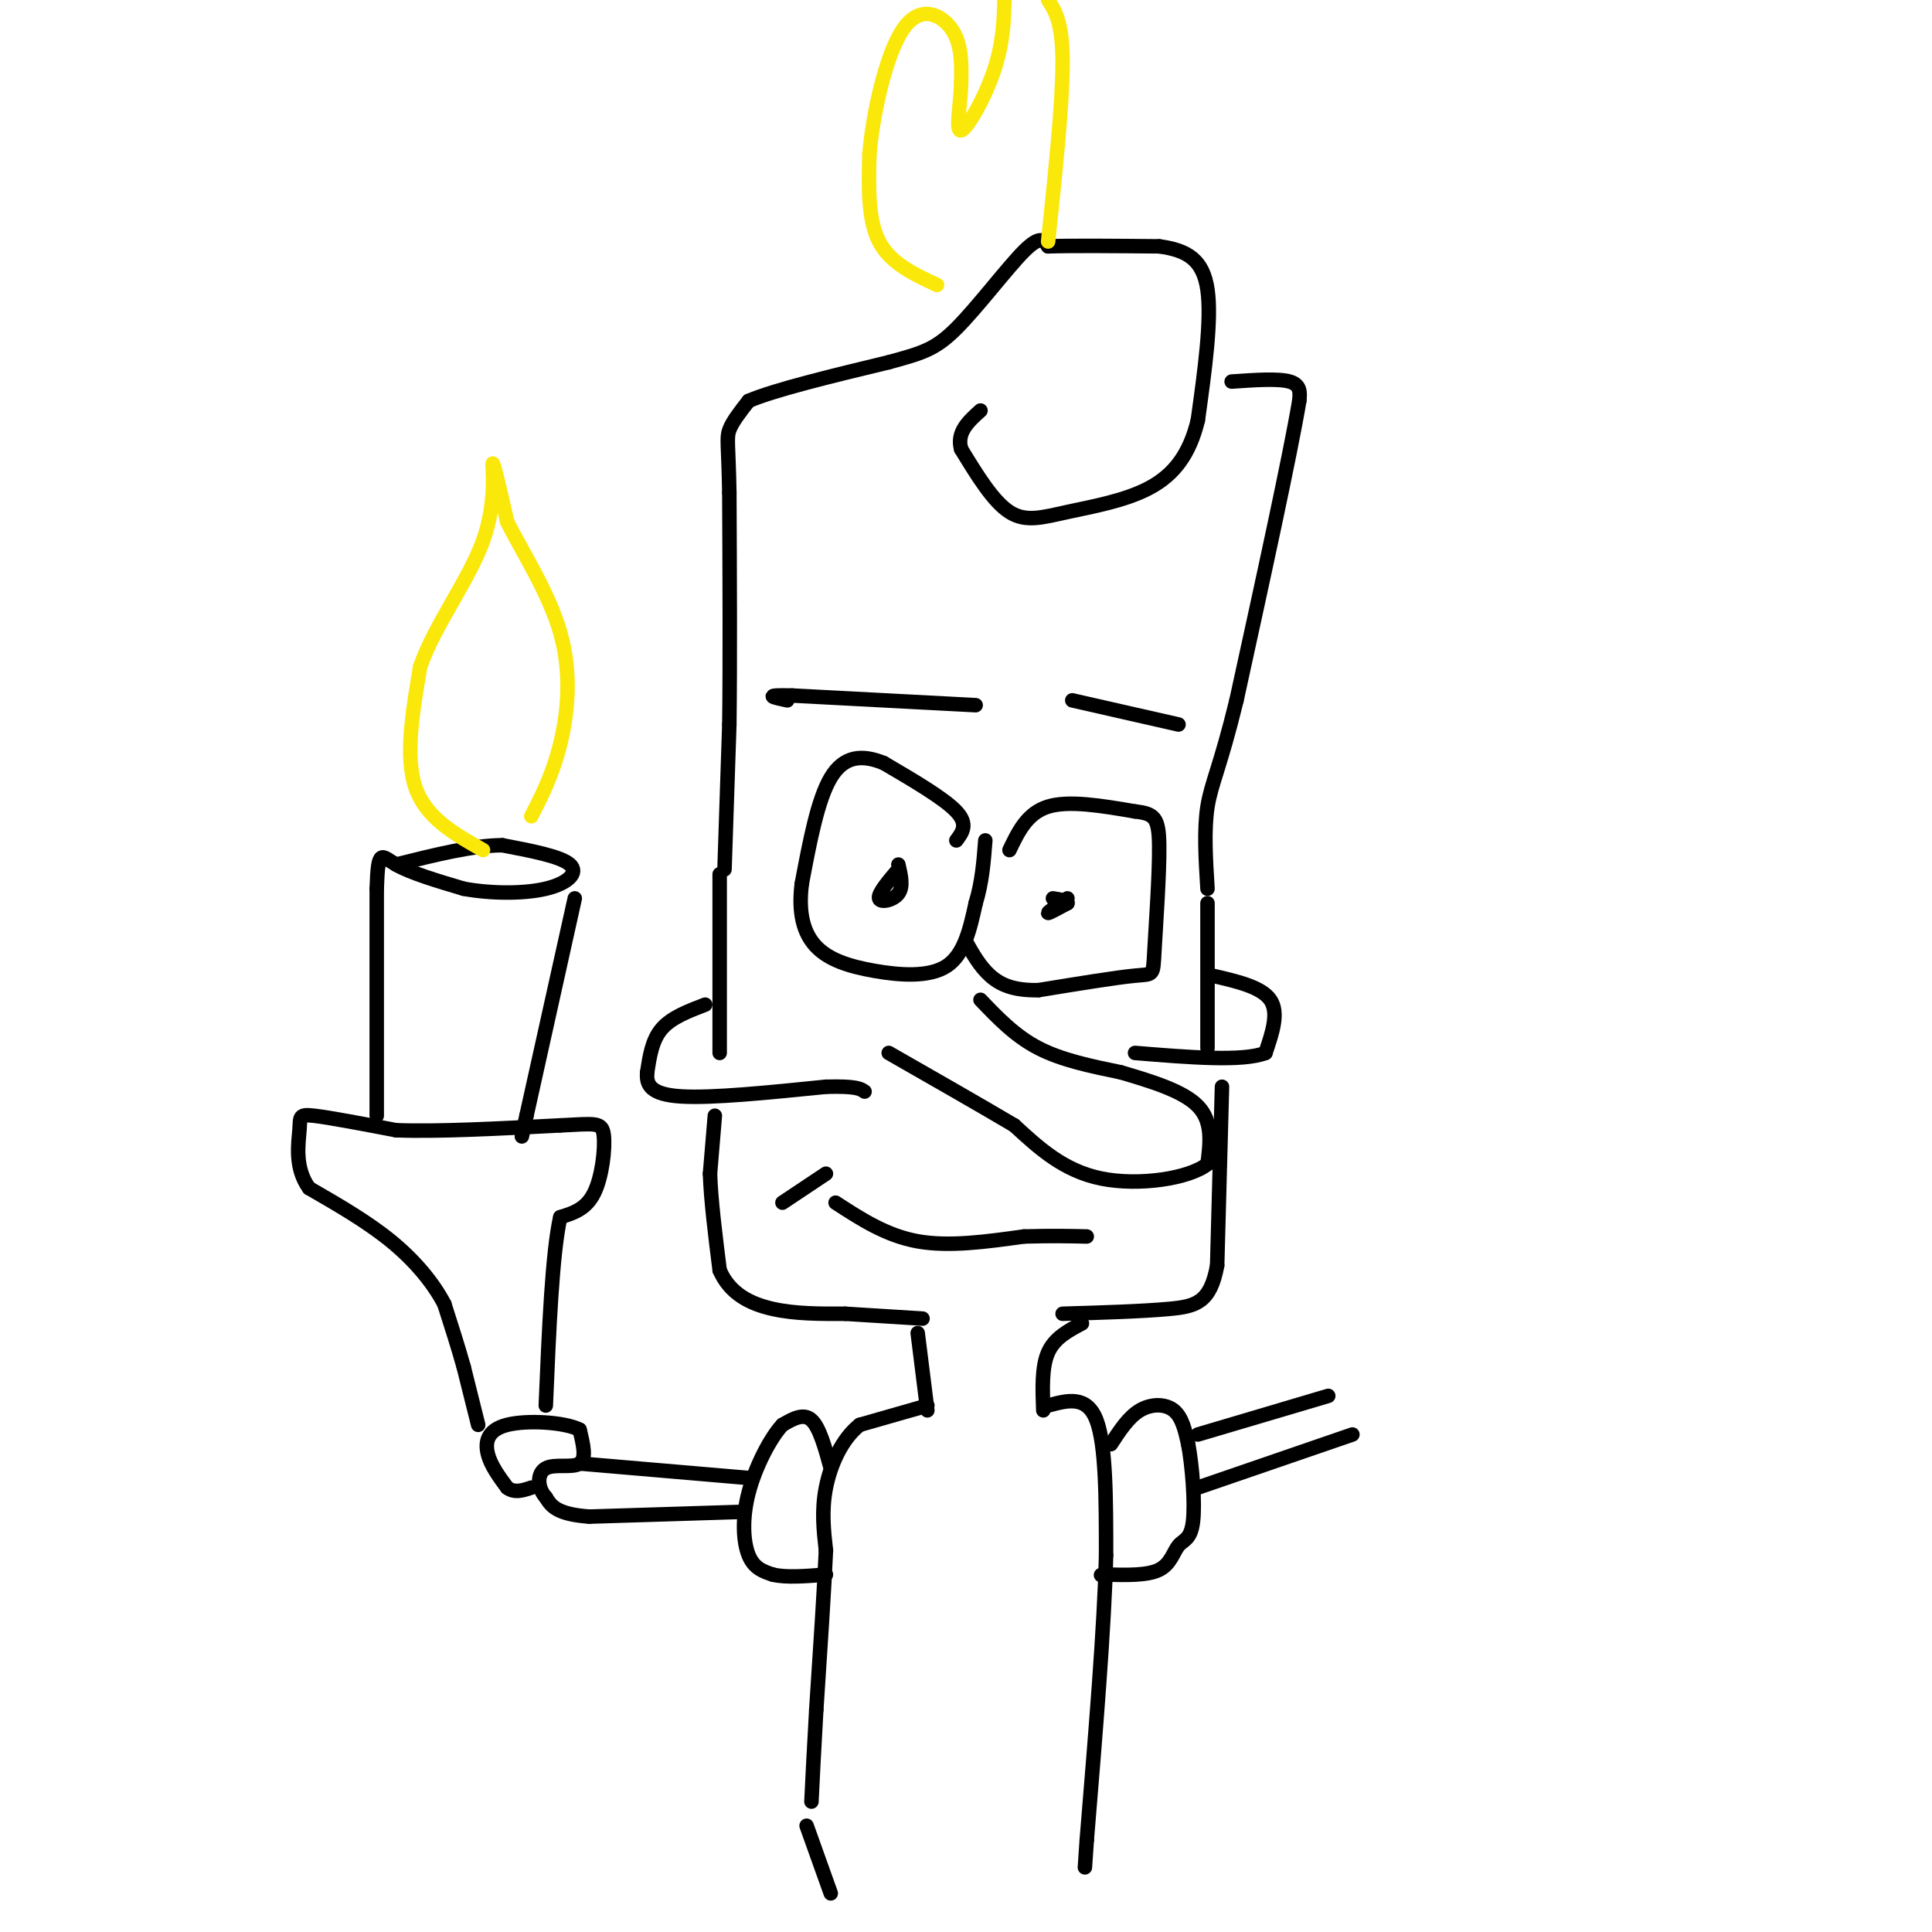 <svg viewBox='0 0 400 400' version='1.1' xmlns='http://www.w3.org/2000/svg' xmlns:xlink='http://www.w3.org/1999/xlink'><g fill='none' stroke='rgb(0,0,0)' stroke-width='3' stroke-linecap='round' stroke-linejoin='round'><path d='M150,180c0.000,0.000 1.000,-30.000 1,-30'/><path d='M151,150c0.167,-13.000 0.083,-30.500 0,-48'/><path d='M151,102c-0.178,-10.089 -0.622,-11.311 0,-13c0.622,-1.689 2.311,-3.844 4,-6'/><path d='M155,83c5.500,-2.333 17.250,-5.167 29,-8'/><path d='M184,75c6.881,-1.881 9.583,-2.583 14,-7c4.417,-4.417 10.548,-12.548 14,-16c3.452,-3.452 4.226,-2.226 5,-1'/><path d='M217,51c4.667,-0.167 13.833,-0.083 23,0'/><path d='M240,51c5.889,0.800 9.111,2.800 10,9c0.889,6.200 -0.556,16.600 -2,27'/><path d='M248,87c-1.703,7.086 -4.962,11.301 -10,14c-5.038,2.699 -11.856,3.880 -17,5c-5.144,1.120 -8.612,2.177 -12,0c-3.388,-2.177 -6.694,-7.589 -10,-13'/><path d='M199,93c-1.000,-3.500 1.500,-5.750 4,-8'/><path d='M255,79c4.833,-0.333 9.667,-0.667 12,0c2.333,0.667 2.167,2.333 2,4'/><path d='M269,83c-1.833,11.000 -7.417,36.500 -13,62'/><path d='M256,145c-3.356,13.778 -5.244,17.222 -6,22c-0.756,4.778 -0.378,10.889 0,17'/><path d='M198,174c1.250,-1.667 2.500,-3.333 0,-6c-2.500,-2.667 -8.750,-6.333 -15,-10'/><path d='M183,158c-4.511,-1.867 -8.289,-1.533 -11,3c-2.711,4.533 -4.356,13.267 -6,22'/><path d='M166,183c-0.756,6.070 0.354,10.246 3,13c2.646,2.754 6.828,4.088 12,5c5.172,0.912 11.335,1.404 15,-1c3.665,-2.404 4.833,-7.702 6,-13'/><path d='M202,187c1.333,-4.333 1.667,-8.667 2,-13'/><path d='M209,176c1.833,-3.833 3.667,-7.667 8,-9c4.333,-1.333 11.167,-0.167 18,1'/><path d='M235,168c3.978,0.477 4.922,1.169 5,7c0.078,5.831 -0.710,16.801 -1,22c-0.290,5.199 -0.083,4.628 -4,5c-3.917,0.372 -11.959,1.686 -20,3'/><path d='M215,205c-5.111,0.111 -7.889,-1.111 -10,-3c-2.111,-1.889 -3.556,-4.444 -5,-7'/><path d='M186,180c-2.133,2.511 -4.267,5.022 -4,6c0.267,0.978 2.933,0.422 4,-1c1.067,-1.422 0.533,-3.711 0,-6'/><path d='M221,186c-2.000,1.417 -4.000,2.833 -4,3c0.000,0.167 2.000,-0.917 4,-2'/><path d='M221,187c0.167,-0.500 -1.417,-0.750 -3,-1'/><path d='M203,207c3.583,3.750 7.167,7.500 12,10c4.833,2.500 10.917,3.750 17,5'/><path d='M232,222c6.111,1.800 12.889,3.800 16,7c3.111,3.200 2.556,7.600 2,12'/><path d='M250,241c-3.778,3.022 -14.222,4.578 -22,3c-7.778,-1.578 -12.889,-6.289 -18,-11'/><path d='M210,233c-7.333,-4.333 -16.667,-9.667 -26,-15'/><path d='M149,181c0.000,0.000 0.000,37.000 0,37'/><path d='M146,208c-3.500,1.333 -7.000,2.667 -9,5c-2.000,2.333 -2.500,5.667 -3,9'/><path d='M134,222c-0.244,2.600 0.644,4.600 7,5c6.356,0.400 18.178,-0.800 30,-2'/><path d='M171,225c6.333,-0.167 7.167,0.417 8,1'/><path d='M250,187c0.000,0.000 0.000,30.000 0,30'/><path d='M251,202c5.083,1.167 10.167,2.333 12,5c1.833,2.667 0.417,6.833 -1,11'/><path d='M262,218c-4.667,1.833 -15.833,0.917 -27,0'/><path d='M148,231c0.000,0.000 -1.000,12.000 -1,12'/><path d='M147,243c0.167,5.333 1.083,12.667 2,20'/><path d='M149,263c2.089,4.844 6.311,6.956 11,8c4.689,1.044 9.844,1.022 15,1'/><path d='M175,272c5.167,0.333 10.583,0.667 16,1'/><path d='M253,225c0.000,0.000 -1.000,37.000 -1,37'/><path d='M252,262c-1.400,7.711 -4.400,8.489 -10,9c-5.600,0.511 -13.800,0.756 -22,1'/><path d='M190,276c0.000,0.000 2.000,16.000 2,16'/><path d='M224,274c-2.833,1.500 -5.667,3.000 -7,6c-1.333,3.000 -1.167,7.500 -1,12'/><path d='M192,291c0.000,0.000 -14.000,4.000 -14,4'/><path d='M178,295c-3.733,2.933 -6.067,8.267 -7,13c-0.933,4.733 -0.467,8.867 0,13'/><path d='M171,321c-0.333,7.667 -1.167,20.333 -2,33'/><path d='M169,354c-0.500,8.667 -0.750,13.833 -1,19'/><path d='M217,291c4.000,-1.083 8.000,-2.167 10,3c2.000,5.167 2.000,16.583 2,28'/><path d='M229,322c-0.333,14.500 -2.167,36.750 -4,59'/><path d='M225,381c-0.667,9.833 -0.333,4.917 0,0'/><path d='M172,304c-1.167,-4.250 -2.333,-8.500 -4,-10c-1.667,-1.500 -3.833,-0.250 -6,1'/><path d='M162,295c-2.452,2.595 -5.583,8.583 -7,14c-1.417,5.417 -1.119,10.262 0,13c1.119,2.738 3.060,3.369 5,4'/><path d='M160,326c2.667,0.667 6.833,0.333 11,0'/><path d='M230,299c1.822,-2.800 3.644,-5.600 6,-7c2.356,-1.400 5.244,-1.400 7,0c1.756,1.400 2.378,4.200 3,7'/><path d='M246,299c0.844,4.480 1.453,12.180 1,16c-0.453,3.820 -1.968,3.759 -3,5c-1.032,1.241 -1.581,3.783 -4,5c-2.419,1.217 -6.710,1.108 -11,1'/><path d='M229,326c-1.833,0.167 -0.917,0.083 0,0'/><path d='M155,306c0.000,0.000 -35.000,-3.000 -35,-3'/><path d='M154,313c0.000,0.000 -32.000,1.000 -32,1'/><path d='M122,314c-6.833,-0.500 -7.917,-2.250 -9,-4'/><path d='M113,310c-1.810,-2.000 -1.833,-5.000 0,-6c1.833,-1.000 5.524,0.000 7,-1c1.476,-1.000 0.738,-4.000 0,-7'/><path d='M120,296c-3.107,-1.583 -10.875,-2.042 -15,-1c-4.125,1.042 -4.607,3.583 -4,6c0.607,2.417 2.304,4.708 4,7'/><path d='M105,308c1.500,1.167 3.250,0.583 5,0'/><path d='M99,295c0.000,0.000 -3.000,-12.000 -3,-12'/><path d='M96,283c-1.167,-4.167 -2.583,-8.583 -4,-13'/><path d='M92,270c-2.311,-4.422 -6.089,-8.978 -11,-13c-4.911,-4.022 -10.956,-7.511 -17,-11'/><path d='M64,246c-3.060,-4.202 -2.208,-9.208 -2,-12c0.208,-2.792 -0.226,-3.369 3,-3c3.226,0.369 10.113,1.685 17,3'/><path d='M82,234c8.500,0.333 21.250,-0.333 34,-1'/><path d='M116,233c7.333,-0.357 8.667,-0.750 9,2c0.333,2.750 -0.333,8.643 -2,12c-1.667,3.357 -4.333,4.179 -7,5'/><path d='M116,252c-1.667,7.333 -2.333,23.167 -3,39'/><path d='M78,231c0.000,0.000 0.000,-47.000 0,-47'/><path d='M78,184c0.267,-8.644 0.933,-6.756 4,-5c3.067,1.756 8.533,3.378 14,5'/><path d='M96,184c5.548,1.024 12.417,1.083 17,0c4.583,-1.083 6.881,-3.310 5,-5c-1.881,-1.690 -7.940,-2.845 -14,-4'/><path d='M104,175c-6.000,0.000 -14.000,2.000 -22,4'/><path d='M119,186c0.000,0.000 -10.000,45.000 -10,45'/><path d='M109,231c-1.667,7.500 -0.833,3.750 0,0'/></g>
<g fill='none' stroke='rgb(250,232,11)' stroke-width='3' stroke-linecap='round' stroke-linejoin='round'><path d='M100,176c-5.917,-3.333 -11.833,-6.667 -14,-13c-2.167,-6.333 -0.583,-15.667 1,-25'/><path d='M87,138c3.012,-8.655 10.042,-17.792 13,-26c2.958,-8.208 1.845,-15.488 2,-16c0.155,-0.512 1.577,5.744 3,12'/><path d='M105,108c2.881,5.869 8.583,14.542 11,23c2.417,8.458 1.548,16.702 0,23c-1.548,6.298 -3.774,10.649 -6,15'/><path d='M194,59c-4.833,-2.250 -9.667,-4.500 -12,-9c-2.333,-4.500 -2.167,-11.250 -2,-18'/><path d='M180,32c0.702,-8.536 3.458,-20.875 7,-26c3.542,-5.125 7.869,-3.036 10,0c2.131,3.036 2.065,7.018 2,11'/><path d='M199,17c-0.083,4.536 -1.292,10.375 0,10c1.292,-0.375 5.083,-6.964 7,-13c1.917,-6.036 1.958,-11.518 2,-17'/><path d='M217,0c1.500,2.333 3.000,4.667 3,13c0.000,8.333 -1.500,22.667 -3,37'/></g>
<g fill='none' stroke='rgb(0,0,0)' stroke-width='3' stroke-linecap='round' stroke-linejoin='round'><path d='M171,243c0.000,0.000 -9.000,6.000 -9,6'/><path d='M173,249c5.250,3.417 10.500,6.833 17,8c6.500,1.167 14.250,0.083 22,-1'/><path d='M212,256c5.833,-0.167 9.417,-0.083 13,0'/><path d='M167,378c0.000,0.000 5.000,14.000 5,14'/><path d='M202,146c0.000,0.000 -38.000,-2.000 -38,-2'/><path d='M164,144c-6.500,-0.167 -3.750,0.417 -1,1'/><path d='M222,145c0.000,0.000 22.000,5.000 22,5'/><path d='M248,297c0.000,0.000 27.000,-8.000 27,-8'/><path d='M248,308c0.000,0.000 32.000,-11.000 32,-11'/></g>
</svg>